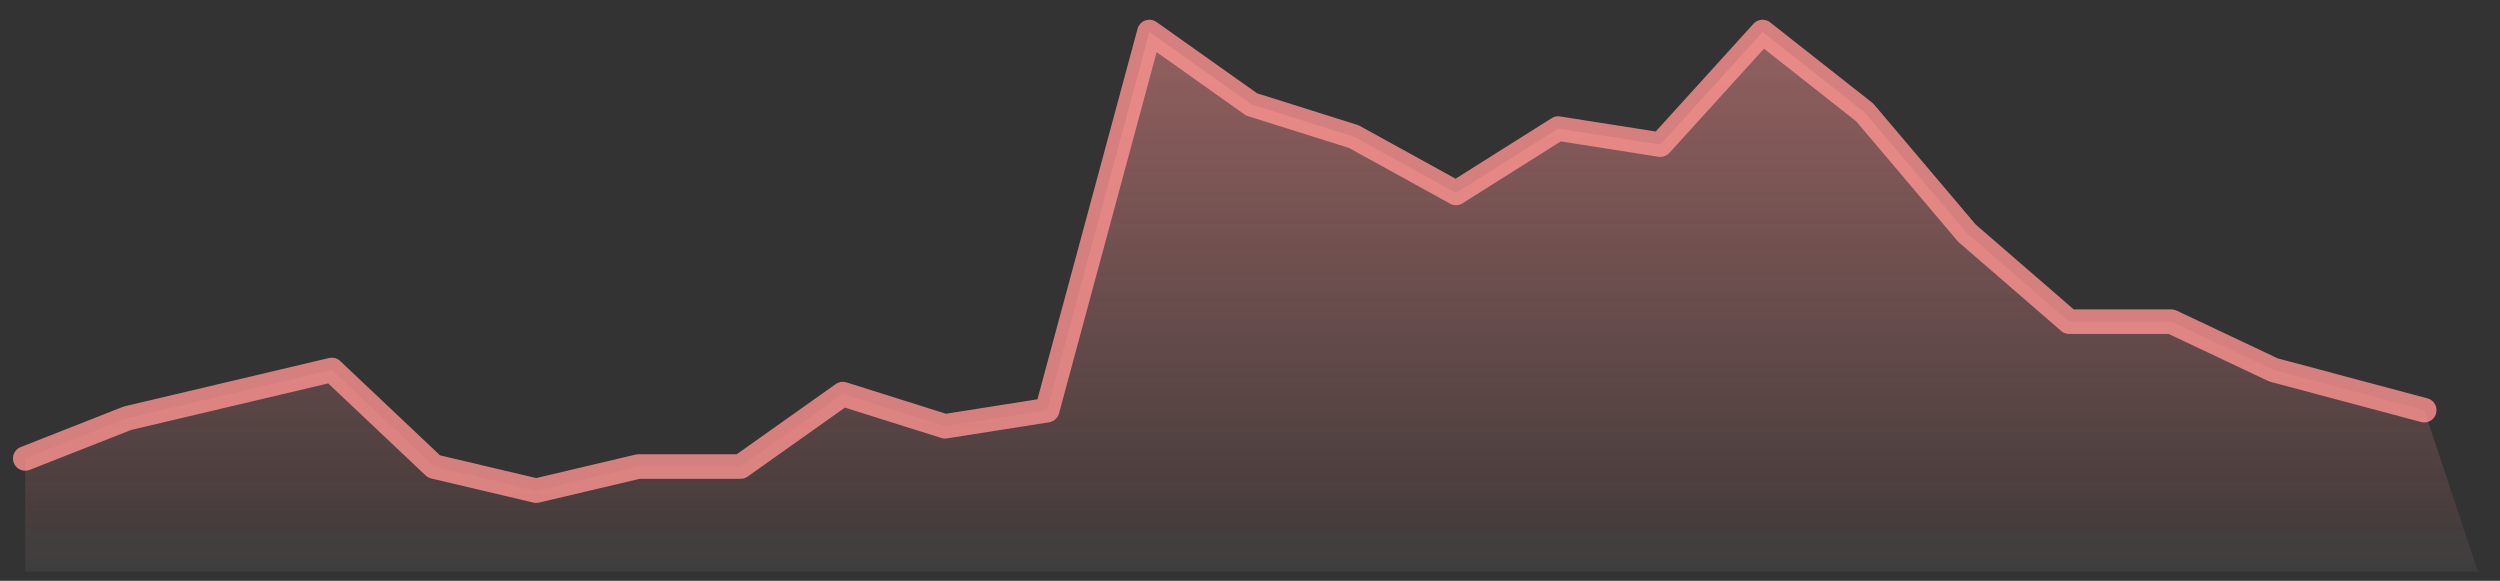 <svg width="99" height="23" viewBox="0 0 99 23" fill="none" xmlns="http://www.w3.org/2000/svg">
<rect x="0" y="0" width="99" height="23" fill="#333333" stroke="none"/>
<g id="SVG">
<g id="Group">
<path id="Vector" d="M0.999 18.155L5.046 16.562L9.093 15.606L13.14 14.65L17.187 18.474L21.234 19.43L25.281 18.474H29.328L33.375 15.606L37.422 16.881L41.469 16.243L45.516 1.267L49.563 4.135L53.609 5.409L57.657 7.64L61.704 5.091L65.75 5.728L69.798 1.267L73.844 4.453L77.891 9.233L81.939 12.738H85.985L90.032 14.65L96 16.243L98.126 22.635H0.999V18.155Z" fill="url(#paint0_linear_2150_7130)"/>
<path id="Vector_2" d="M0.999 18.155L5.046 16.562L9.093 15.606L13.14 14.65L17.187 18.474L21.234 19.43L25.281 18.474H29.328L33.375 15.606L37.422 16.881L41.469 16.243L45.516 1.267L49.563 4.135L53.609 5.409L57.657 7.64L61.704 5.091L65.75 5.728L69.798 1.267L73.844 4.453L77.891 9.233L81.939 12.738H85.985L90.032 14.65L96 16.243" stroke="#FD9491" stroke-opacity="0.8" stroke-width="0.971" stroke-linecap="round" stroke-linejoin="round"/>
</g>
</g>
<defs>
<linearGradient id="paint0_linear_2150_7130" x1="0.999" y1="1.267" x2="0.999" y2="22.635" gradientUnits="userSpaceOnUse">
<stop stop-color="#FD9491" stop-opacity="0.47"/>
<stop offset="0.9" stop-color="#FD9491" stop-opacity="0.1"/>
<stop offset="1" stop-color="white" stop-opacity="0.05"/>
</linearGradient>
</defs>
</svg>
